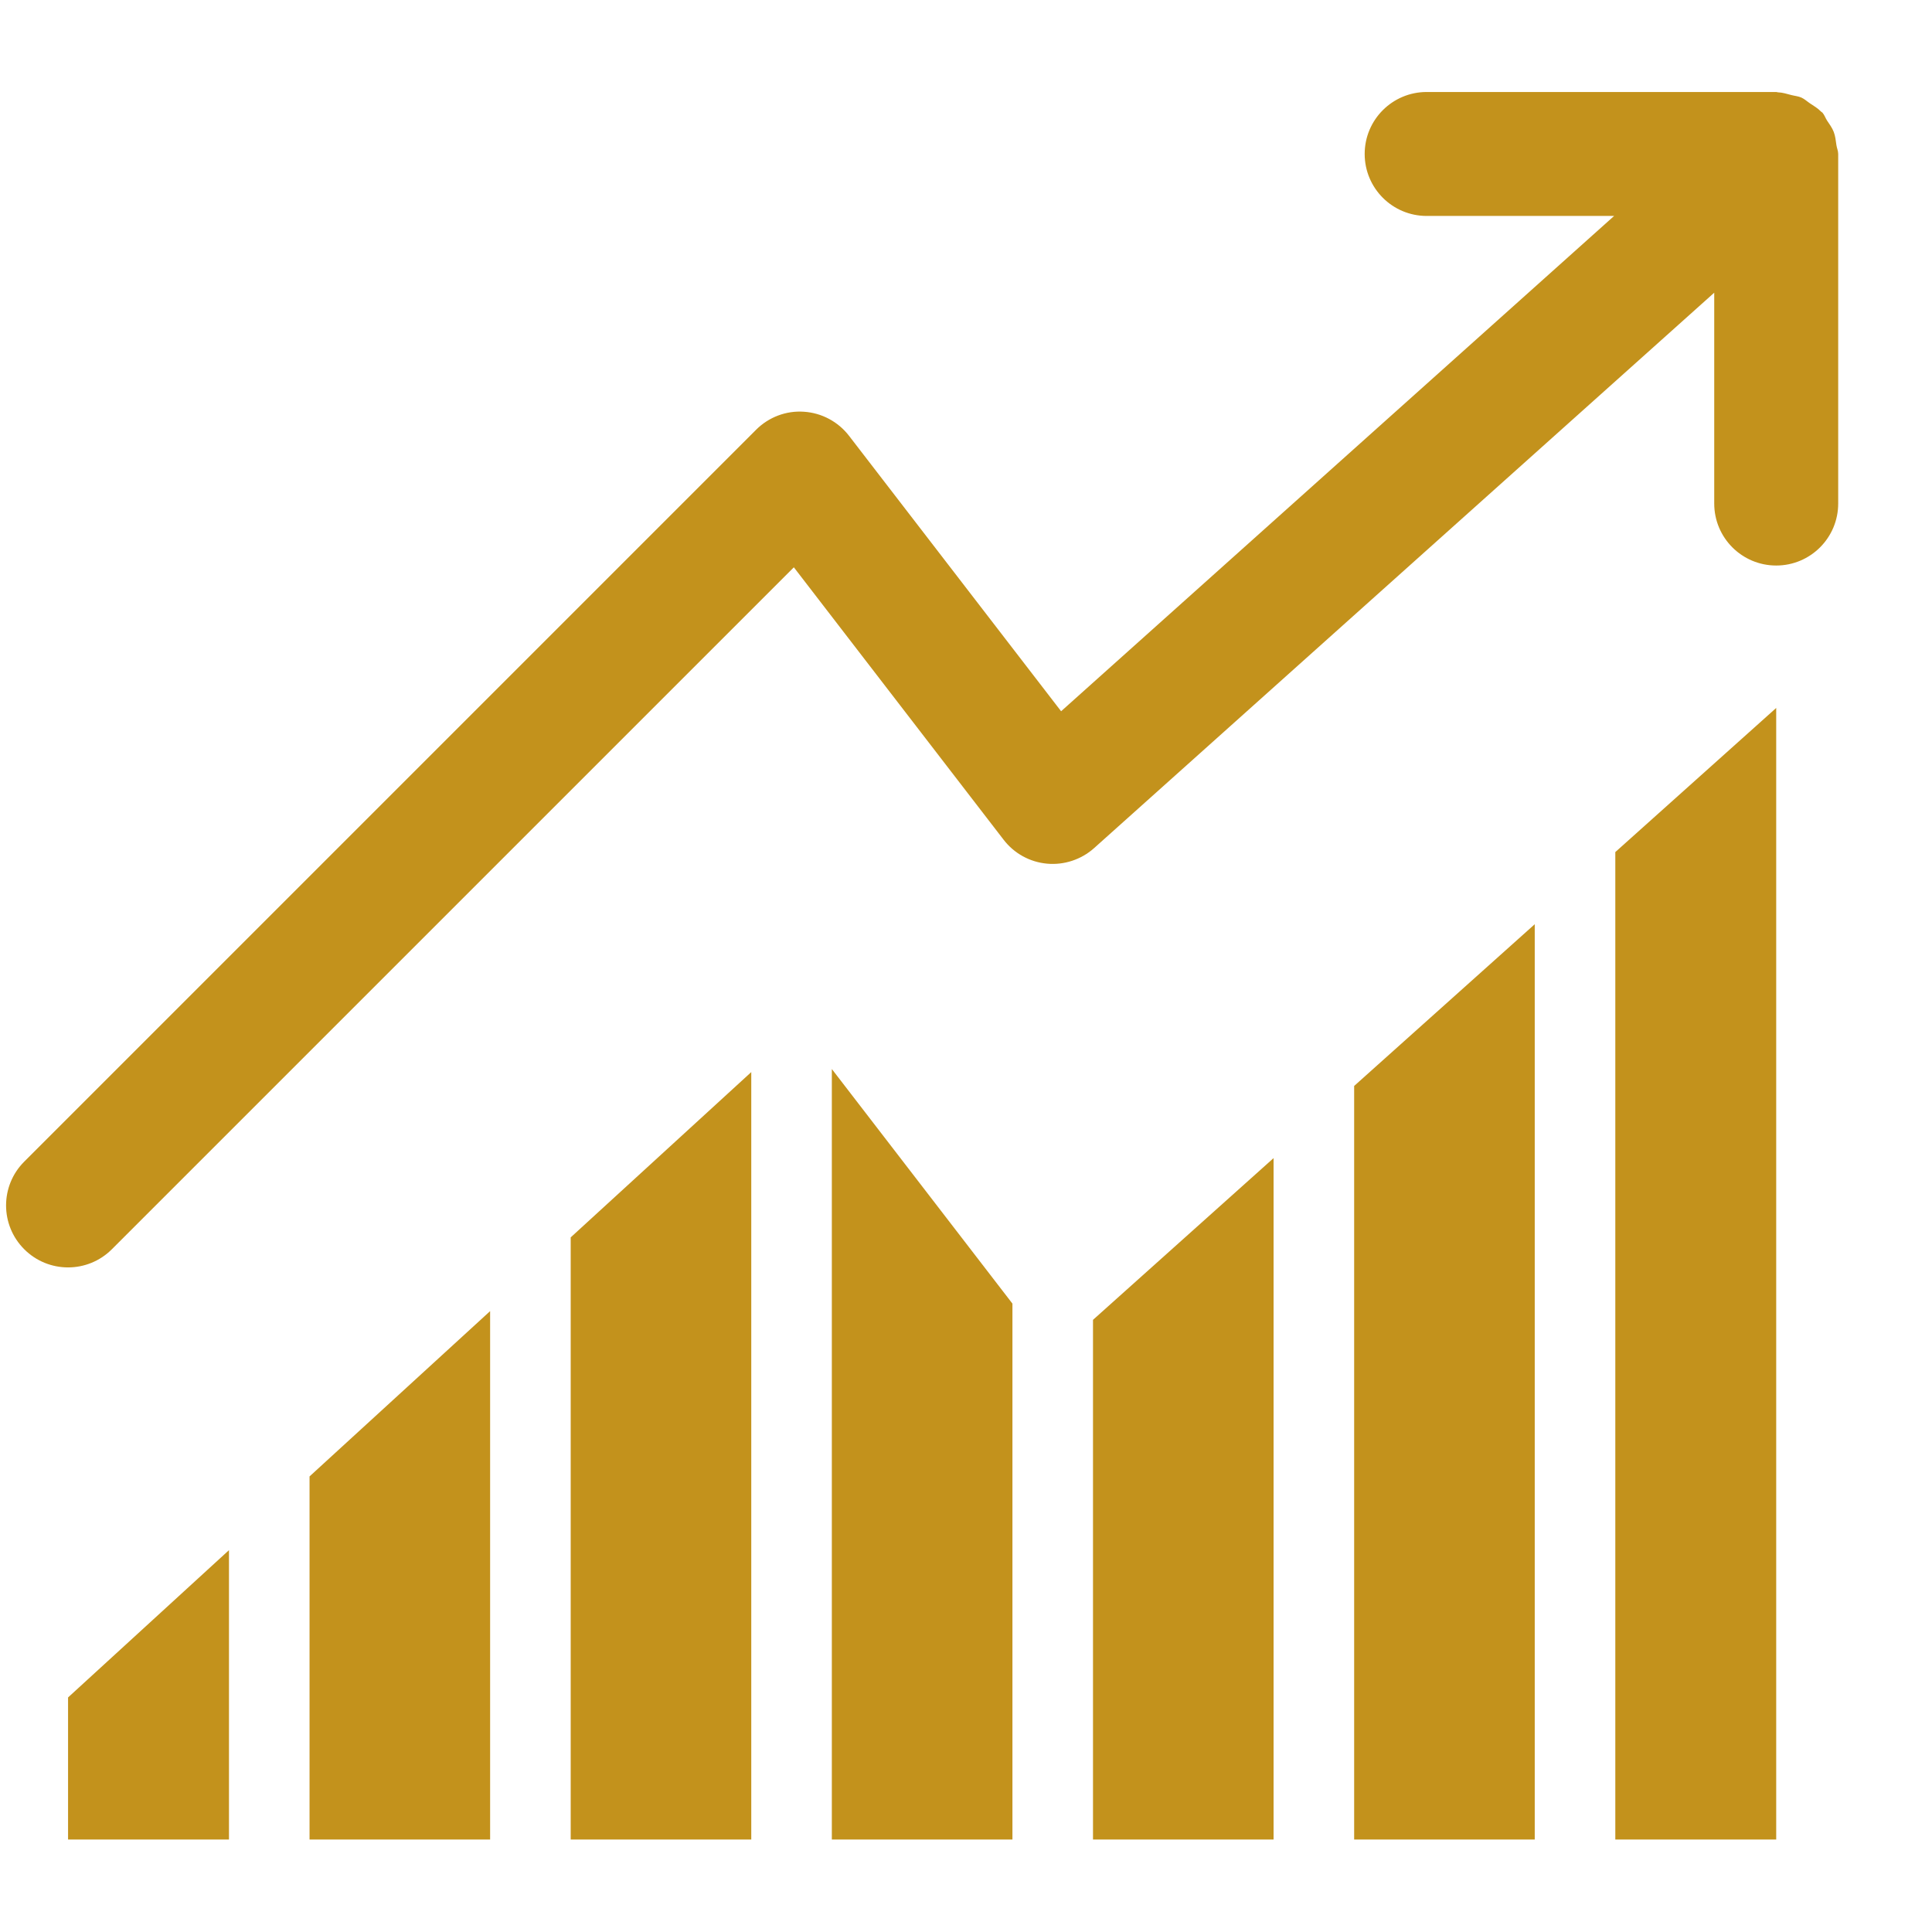 <?xml version="1.0" encoding="UTF-8"?>
<svg xmlns="http://www.w3.org/2000/svg" xmlns:xlink="http://www.w3.org/1999/xlink" width="1080" zoomAndPan="magnify" viewBox="0 0 810 810" height="1080" preserveAspectRatio="xMidYMid meet" version="1.0">
  <defs>
    <clipPath id="ed66ce91d7">
      <path d="M 2 38.445 L 771 38.445 L 771 532 L 2 532 Z M 2 38.445 " clip-rule="nonzero"></path>
    </clipPath>
    <clipPath id="283e0a9b9d">
      <path d="M 458 485 L 534 485 L 534 771.195 L 458 771.195 Z M 458 485 " clip-rule="nonzero"></path>
    </clipPath>
    <clipPath id="325aaad5d8">
      <path d="M 129 549 L 206 549 L 206 771.195 L 129 771.195 Z M 129 549 " clip-rule="nonzero"></path>
    </clipPath>
    <clipPath id="0674d1cb17">
      <path d="M 239 449 L 315 449 L 315 771.195 L 239 771.195 Z M 239 449 " clip-rule="nonzero"></path>
    </clipPath>
    <clipPath id="9c5060a9b3">
      <path d="M 348 448 L 425 448 L 425 771.195 L 348 771.195 Z M 348 448 " clip-rule="nonzero"></path>
    </clipPath>
    <clipPath id="836e3031b7">
      <path d="M 567 387 L 644 387 L 644 771.195 L 567 771.195 Z M 567 387 " clip-rule="nonzero"></path>
    </clipPath>
    <clipPath id="43d8d15256">
      <path d="M 677 296 L 745 296 L 745 771.195 L 677 771.195 Z M 677 296 " clip-rule="nonzero"></path>
    </clipPath>
    <clipPath id="e6ddafe64a">
      <path d="M 28 649 L 96 649 L 96 771.195 L 28 771.195 Z M 28 649 " clip-rule="nonzero"></path>
    </clipPath>
  </defs>
  <g clip-path="url(#ed66ce91d7)">
    <path fill="#c3921c" d="M 769.93 60.859 C 769.652 58.977 769.492 57.125 768.812 55.324 C 768.121 53.543 767.02 52.07 765.98 50.512 C 765.277 49.43 764.93 48.207 764.051 47.219 C 763.883 47.035 763.645 46.973 763.477 46.789 C 762.137 45.375 760.453 44.41 758.824 43.324 C 757.621 42.52 756.559 41.5 755.258 40.918 C 753.941 40.324 752.445 40.215 751.031 39.848 C 749.148 39.367 747.328 38.762 745.391 38.707 C 745.137 38.699 744.93 38.57 744.684 38.57 L 598.137 38.57 C 583.785 38.57 572.148 50.195 572.148 64.555 C 572.148 78.898 583.785 90.535 598.137 90.535 L 676.723 90.535 L 444.875 298.195 L 355.953 182.707 C 351.383 176.785 344.496 173.102 337.031 172.621 C 329.617 172.098 322.266 174.887 316.984 180.184 L 10.164 487.012 C 0.008 497.16 0.008 513.602 10.164 523.754 C 15.23 528.828 21.883 531.367 28.535 531.367 C 35.184 531.367 41.828 528.828 46.902 523.754 L 332.824 237.848 L 420.77 352.066 C 425.18 357.809 431.77 361.438 438.973 362.094 C 446.105 362.754 453.301 360.395 458.691 355.586 L 718.699 122.715 L 718.699 211.113 C 718.699 225.465 730.332 237.098 744.684 237.098 C 759.039 237.098 770.672 225.465 770.672 211.113 L 770.672 64.555 C 770.672 63.238 770.113 62.113 769.93 60.859 " fill-opacity="1" fill-rule="nonzero"></path>
  </g>
  <g clip-path="url(#283e0a9b9d)">
    <path fill="#c3921c" d="M 458.246 771.223 L 533.953 771.223 L 533.953 485.543 L 458.246 553.352 L 458.246 771.223 " fill-opacity="1" fill-rule="nonzero"></path>
  </g>
  <g clip-path="url(#325aaad5d8)">
    <path fill="#c3921c" d="M 129.777 771.223 L 205.484 771.223 L 205.484 549.691 L 129.777 618.996 L 129.777 771.223 " fill-opacity="1" fill-rule="nonzero"></path>
  </g>
  <g clip-path="url(#0674d1cb17)">
    <path fill="#c3921c" d="M 239.266 771.223 L 314.973 771.223 L 314.973 449.477 L 239.266 518.777 L 239.266 771.223 " fill-opacity="1" fill-rule="nonzero"></path>
  </g>
  <g clip-path="url(#9c5060a9b3)">
    <path fill="#c3921c" d="M 348.75 771.223 L 424.469 771.223 L 424.469 546.547 L 348.75 448.195 L 348.75 771.223 " fill-opacity="1" fill-rule="nonzero"></path>
  </g>
  <g clip-path="url(#836e3031b7)">
    <path fill="#c3921c" d="M 567.734 771.223 L 643.449 771.223 L 643.449 387.484 L 567.734 455.293 L 567.734 771.223 " fill-opacity="1" fill-rule="nonzero"></path>
  </g>
  <g clip-path="url(#43d8d15256)">
    <path fill="#c3921c" d="M 677.227 771.223 L 744.684 771.223 C 744.684 655.293 744.684 296.809 744.684 296.809 L 677.227 357.234 L 677.227 771.223 " fill-opacity="1" fill-rule="nonzero"></path>
  </g>
  <g clip-path="url(#e6ddafe64a)">
    <path fill="#c3921c" d="M 28.535 771.223 L 96 771.223 L 96 649.91 L 28.535 711.66 L 28.535 771.223 " fill-opacity="1" fill-rule="nonzero"></path>
  </g>
</svg>
